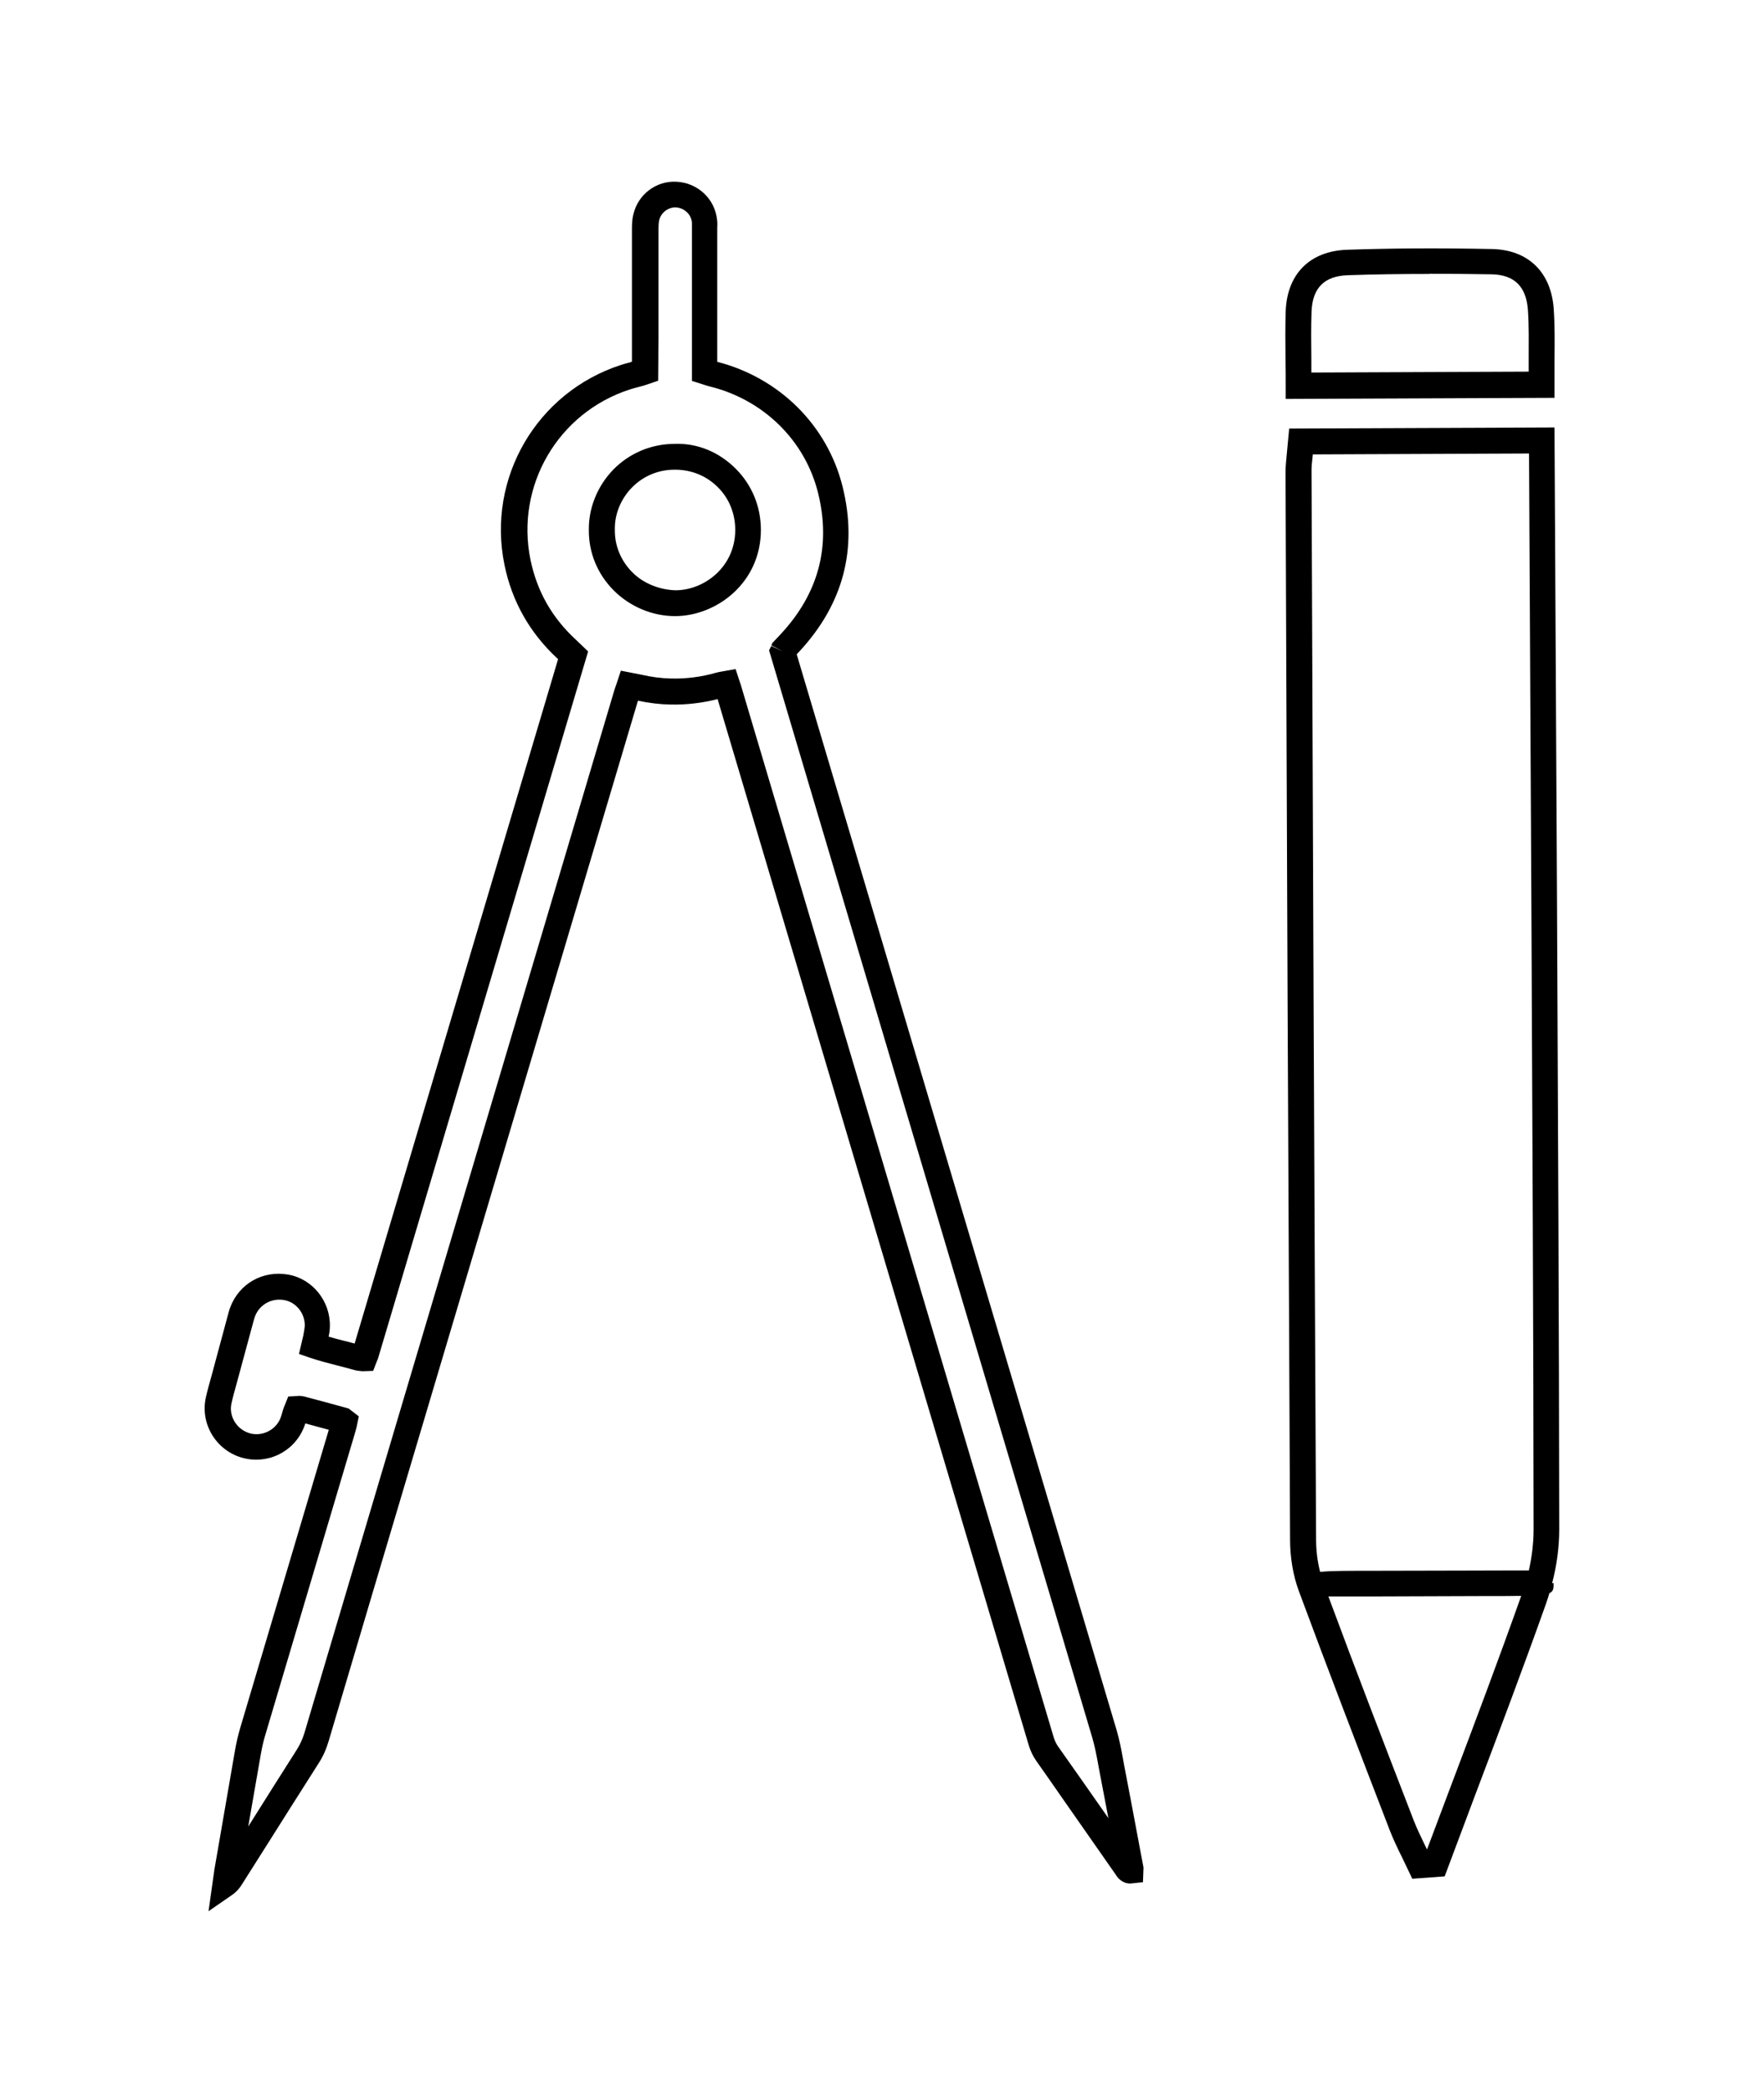 <?xml version="1.0" encoding="UTF-8"?>
<svg xmlns="http://www.w3.org/2000/svg" id="Calque_1" viewBox="0 0 97 115">
  <defs>
    <style>.cls-1{fill:#000;stroke-width:0px;}</style>
  </defs>
  <path class="cls-1" d="M11.47,105.04l.25-1.77c.02-.17.05-.33.07-.5l.21-1.21c.31-1.79.62-3.59.93-5.38.07-.39.16-.78.27-1.16l4.88-16.42c-.43-.12-.86-.23-1.29-.35-.03.09-.06.18-.1.27-.57,1.34-2.04,2.02-3.43,1.6-1.41-.43-2.26-1.88-1.94-3.3.09-.4.2-.79.31-1.18l.9-3.34c.05-.17.08-.31.13-.43.49-1.31,1.8-2.05,3.2-1.8,1.33.24,2.31,1.46,2.28,2.84,0,.19-.03.38-.07.57.27.08.54.15.82.22.2.05.41.1.61.16l11.19-37.63-.04-.03c-1.52-1.41-2.5-3.14-2.91-5.15-.98-4.77,1.78-9.49,6.41-10.99.16-.05.33-.1.5-.14l.1-.04v-1.21c0-2.02,0-4.04,0-6.06,0-.23,0-.52.08-.83.25-1.08,1.24-1.85,2.37-1.79,1.17.06,2.11.94,2.23,2.09.02.15.02.31.01.46v7.35c3.42.88,6.05,3.49,6.89,6.85.85,3.41.05,6.46-2.38,9.08-.05.05-.1.1-.14.15l12.58,42.29c1.67,5.63,3.35,11.25,5.02,16.88.15.52.25,1.04.34,1.54l.06.33c.29,1.5.57,2.99.85,4.49l.22,1.16-.03.81-.66.07c-.22.02-.59-.07-.84-.49l-3.06-4.38c-.43-.62-.86-1.24-1.3-1.86-.19-.27-.33-.56-.43-.9l-17.1-57.48c-.85.22-1.74.32-2.6.3-.57-.01-1.15-.08-1.78-.21l-12.23,41.11c-1.6,5.36-3.19,10.73-4.78,16.09-.13.44-.31.85-.56,1.23-.94,1.47-1.87,2.95-2.8,4.42l-1.4,2.21c-.11.18-.27.39-.52.57l-1.33.92ZM61.48,102.82h0s0,0,0,0ZM16.4,76.73c.16.01.24.02.33.04.77.2,1.53.41,2.3.62l.14.04.56.43-.13.63c-.03.11-.06.22-.09.32l-4.94,16.63c-.1.33-.17.67-.23,1.01-.23,1.32-.46,2.64-.69,3.96.89-1.41,1.78-2.83,2.68-4.24.17-.27.3-.56.4-.87,1.59-5.37,3.19-10.73,4.78-16.09l.13-.44,12.14-40.82c.03-.11.07-.21.11-.32l.25-.76,1.08.21c.61.14,1.16.21,1.69.22.84.02,1.67-.09,2.47-.32.11-.03.22-.05.34-.07l.73-.13.23.7c.04.12.08.23.11.35l17.15,57.67c.06.19.13.34.23.49.44.62.87,1.24,1.31,1.86l1.47,2.1c-.17-.89-.34-1.78-.51-2.67l-.06-.33c-.09-.49-.18-.95-.31-1.4-1.67-5.63-3.34-11.25-5.02-16.88l-12.76-42.92.12-.24.64.3-.63-.33.05-.13.47-.5c2.08-2.24,2.77-4.85,2.04-7.77-.72-2.88-3.01-5.12-5.97-5.84-.11-.03-.22-.06-.33-.1l-.63-.2v-8.42c0-.1,0-.2,0-.29-.05-.46-.42-.8-.89-.83-.41-.01-.81.28-.91.7-.04.17-.04.36-.04.51,0,2.02,0,4.04,0,6.06l-.02,2.26-.59.2c-.09.03-.17.06-.25.08l-.3.08c-.14.04-.28.07-.42.12-3.95,1.28-6.29,5.3-5.46,9.36.36,1.73,1.17,3.17,2.49,4.39l.68.65-11.53,38.79c-.02.08-.05.16-.09.24l-.2.52-.59.02c-.19-.02-.32-.03-.46-.07-.3-.09-.6-.16-.9-.24-.51-.13-1.01-.26-1.52-.43l-.61-.21.19-.81c.02-.1.05-.18.06-.27.04-.22.06-.34.07-.47.01-.68-.47-1.29-1.12-1.41-.7-.13-1.37.24-1.62.9-.03.08-.05.17-.08.26l-.92,3.4c-.1.37-.21.74-.29,1.11-.16.7.27,1.42.97,1.64.68.21,1.43-.14,1.71-.79.04-.09.06-.18.09-.27l.07-.24c.02-.07.05-.14.08-.21l.2-.5.56-.03ZM37.12,33.87c-1.25,0-2.48-.52-3.38-1.42-.89-.9-1.37-2.07-1.36-3.31-.02-1.21.47-2.42,1.34-3.32.88-.9,2.07-1.41,3.36-1.42,1.3-.05,2.48.47,3.38,1.37.89.89,1.38,2.08,1.38,3.36,0,2.91-2.44,4.73-4.7,4.74h-.02ZM37.12,25.82h-.03c-.9,0-1.74.36-2.35.99-.61.63-.95,1.47-.93,2.31v.02c-.01.86.33,1.68.95,2.31.63.64,1.52.97,2.38,1,1.58,0,3.29-1.28,3.29-3.32,0-.9-.34-1.74-.96-2.35-.62-.62-1.45-.96-2.34-.96Z"></path>
  <path class="cls-1" d="M77.65,103.26l-.21-.44c-.11-.22-.21-.45-.32-.67-.25-.5-.5-1.02-.71-1.56l-.08-.21c-1.63-4.23-3.31-8.6-4.91-12.92-.31-.84-.48-1.82-.48-2.82-.1-19.85-.18-38.81-.25-58.66,0-.36.04-.72.08-1.14.02-.2.04-.41.06-.64l.06-.64,14.59-.06.14,26.49c.05,11.36.11,22.72.12,34.08,0,.96-.13,1.97-.39,2.96h.08c0,.28,0,.45-.23.55-.06.2-.12.39-.19.59-1.27,3.57-2.63,7.17-3.95,10.66l-1.62,4.32-1.78.13ZM73.05,87.77c1.5,4.05,3.08,8.14,4.61,12.1l.08.21c.19.48.42.95.66,1.45.02.05.05.09.07.14l1.26-3.35c1.31-3.46,2.66-7.04,3.92-10.59-.53.01-1.21.01-2.09.01l-5.85.02c-1.16,0-2.13,0-2.66,0ZM72.19,24.97s0,.02,0,.02c-.04.36-.08.67-.07.98.07,19.85.15,38.81.25,58.66,0,.62.08,1.23.22,1.78.01,0,.03,0,.04,0v-.05s0,.05,0,.05c.53-.06,1.46-.06,3.08-.06,2.66,0,6.79-.02,8.36-.02.17-.76.26-1.53.26-2.25-.01-11.36-.07-22.71-.12-34.07l-.13-25.08-11.89.05Z"></path>
  <path class="cls-1" d="M70.7,21.91v-.71c0-.47,0-.92-.01-1.35-.01-.96-.02-1.86.01-2.76.08-2.04,1.34-3.29,3.37-3.36,2.39-.08,4.92-.1,7.97-.04,2,.04,3.27,1.28,3.4,3.33.06.92.05,1.83.04,2.79,0,.44,0,.88,0,1.35v.71s-14.77.06-14.77.06ZM78.62,15.06c-1.61,0-3.08.02-4.5.07-1.3.04-1.95.7-2,2-.03.87-.02,1.75-.01,2.69,0,.22,0,.44,0,.66l11.95-.05c0-.22,0-.44,0-.66,0-.94.02-1.82-.04-2.69-.08-1.32-.74-1.98-2.01-2-1.21-.02-2.33-.03-3.4-.03Z"></path>
</svg>
